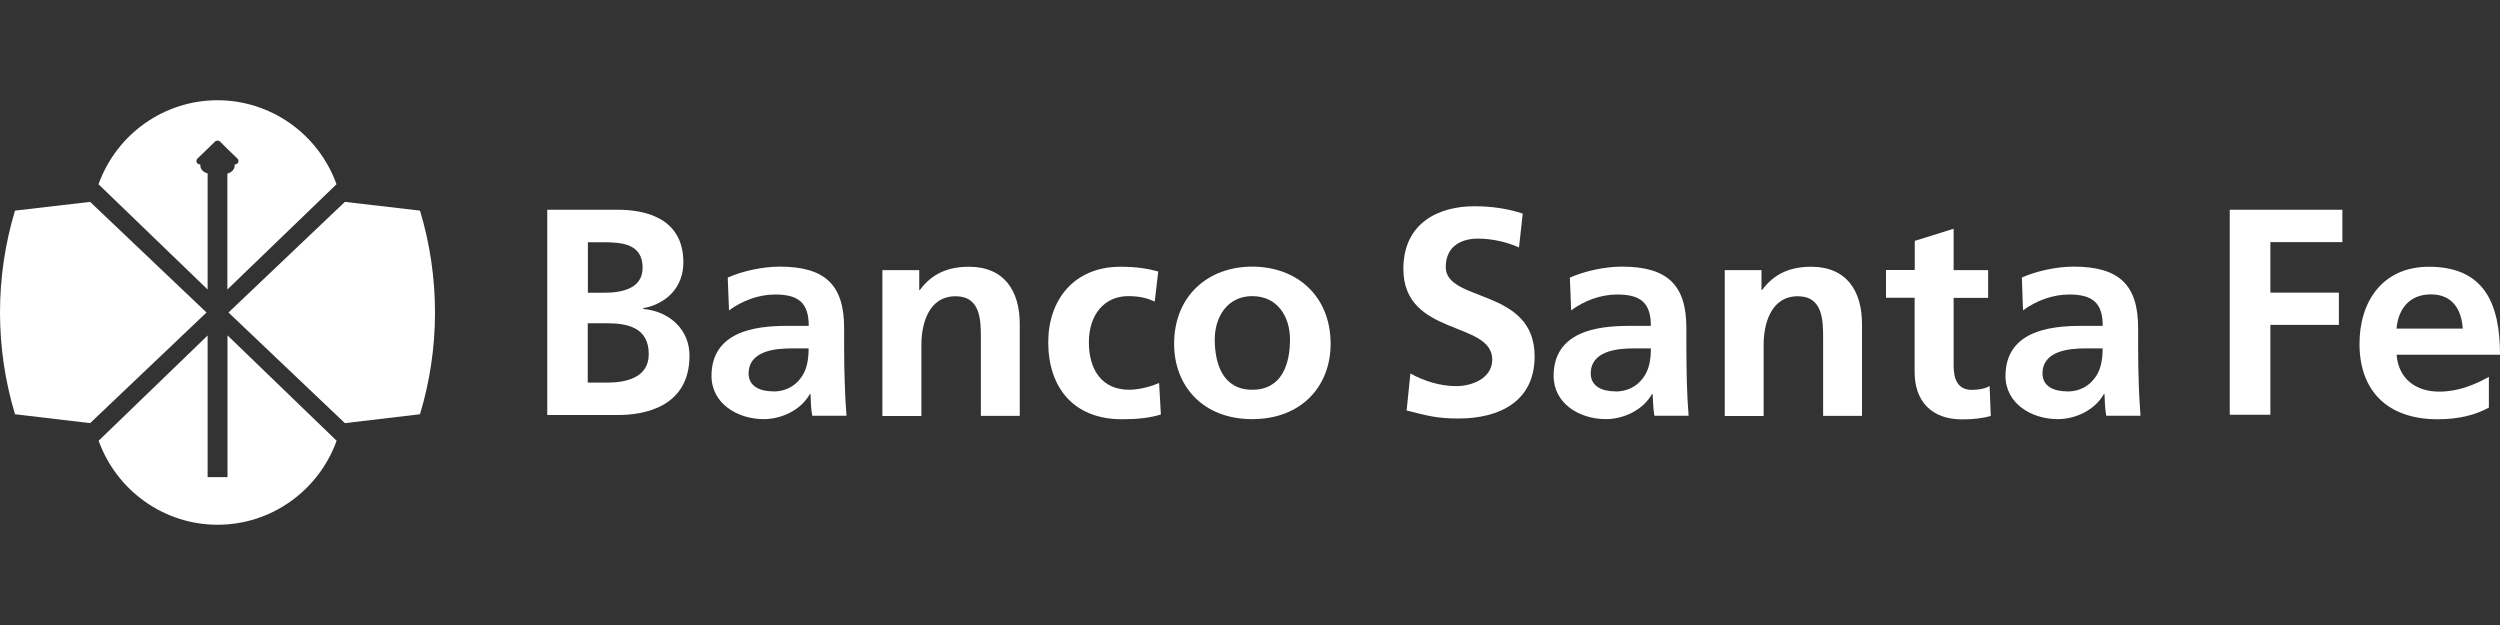 <svg xmlns="http://www.w3.org/2000/svg" id="Capa_2" data-name="Capa 2" viewBox="0 0 200 50"><rect x="0" y="0" width="200" height="50" fill="#333333" stroke="none"/><defs><style>      .cls-1 {        fill: #fff;      }      .cls-2 {        fill: none;      }    </style></defs><g id="SPONSORS"><g><path class="cls-1" d="M16.61,26.83v11.34h1.59v-11.34c2.91,2.81,5.82,5.61,8.73,8.43-1.46,4.03-5.26,6.72-9.52,6.72s-8.06-2.69-9.52-6.72c2.91-2.81,5.82-5.62,8.73-8.43Z"></path><path class="cls-1" d="M16.52,25c-3.1,2.95-6.21,5.9-9.31,8.85-2-.24-4.01-.47-6.01-.71-1.6-5.31-1.6-10.98,0-16.29,2-.24,4.01-.47,6.01-.7,3.11,2.95,6.21,5.9,9.31,8.85Z"></path><path class="cls-1" d="M18.28,25c3.1-2.95,6.21-5.9,9.31-8.85,2,.23,4,.46,6.01.7,1.6,5.31,1.6,10.98,0,16.29-2,.23-4.01.47-6.01.71-3.11-2.95-6.21-5.9-9.31-8.85Z"></path><path class="cls-1" d="M7.88,14.74c1.46-4.04,5.26-6.72,9.52-6.72s8.07,2.69,9.52,6.72c-2.91,2.81-5.82,5.62-8.73,8.42v-9.28c.34-.07.63-.37.58-.72.33-.02.38-.33.22-.48-.26-.25-.52-.5-.78-.75-.13-.13-.25-.25-.38-.38-.08-.07-.14-.15-.22-.22-.01,0-.02-.01-.03-.02-.01-.01-.03-.02-.05-.03-.04-.02-.08-.03-.13-.03-.04,0-.08,0-.13.03-.02,0-.04.02-.05.03,0,0-.01.01-.02.02-.08.07-.15.15-.23.22-.13.12-.26.25-.39.38-.26.25-.52.5-.78.75-.16.16-.11.46.23.48-.05.34.24.64.58.71v9.29c-2.91-2.81-5.82-5.62-8.73-8.42Z"></path><path class="cls-1" d="M43.77,16.78h5.67c2.09,0,5.23.61,5.23,4.21,0,1.95-1.3,3.31-3.23,3.67v.05c2.2.21,3.72,1.71,3.72,3.74,0,4.14-3.67,4.75-5.71,4.75h-5.67v-16.41ZM47.02,23.42h1.32c1.37,0,3.07-.31,3.07-2,0-1.91-1.65-2.04-3.13-2.04h-1.25v4.04ZM47.02,30.61h1.53c1.51,0,3.35-.38,3.35-2.28,0-2.14-1.72-2.47-3.35-2.47h-1.53v4.75Z"></path><path class="cls-1" d="M58.21,22.21c1.21-.54,2.83-.88,4.16-.88,3.65,0,5.16,1.47,5.16,4.91v1.49c0,1.17.02,2.06.05,2.92.02.88.07,1.7.14,2.61h-2.74c-.12-.61-.12-1.38-.14-1.74h-.05c-.72,1.29-2.27,2.01-3.69,2.01-2.11,0-4.18-1.25-4.18-3.46,0-1.74.86-2.76,2.04-3.32,1.18-.57,2.72-.68,4.02-.68h1.72c0-1.88-.86-2.51-2.69-2.51-1.32,0-2.64.5-3.69,1.27l-.1-2.61ZM61.86,31.32c.95,0,1.7-.41,2.18-1.05.51-.65.65-1.49.65-2.4h-1.34c-1.4,0-3.46.22-3.46,2.01,0,1,.86,1.43,1.98,1.43Z"></path><path class="cls-1" d="M70.59,21.61h2.95v1.59h.05c.98-1.34,2.3-1.86,3.93-1.86,2.83,0,4.06,1.95,4.06,4.57v7.36h-3.11v-6.22c0-1.43-.02-3.35-2.02-3.35-2.25,0-2.74,2.38-2.74,3.87v5.71h-3.12v-11.66Z"></path><path class="cls-1" d="M92.37,24.12c-.55-.25-1.16-.43-2.11-.43-1.92,0-3.15,1.49-3.15,3.69s1.04,3.8,3.23,3.8c.88,0,1.86-.31,2.39-.54l.14,2.52c-.9.27-1.83.38-3.11.38-3.93,0-5.9-2.6-5.9-6.16,0-3.37,2.04-6.04,5.78-6.04,1.25,0,2.16.14,3.02.38l-.28,2.4Z"></path><path class="cls-1" d="M100.18,21.33c3.55,0,6.27,2.33,6.27,6.18,0,3.35-2.3,6.02-6.27,6.02s-6.25-2.67-6.25-6.02c0-3.85,2.72-6.18,6.25-6.18ZM100.18,31.18c2.39,0,3.02-2.08,3.02-4.03,0-1.79-.98-3.46-3.02-3.46s-3,1.73-3,3.46c0,1.93.63,4.03,3,4.03Z"></path><path class="cls-1" d="M121.51,19.79c-1.02-.45-2.16-.7-3.3-.7s-2.55.49-2.55,2.28c0,2.84,7.11,1.64,7.11,7.14,0,3.6-2.81,4.97-6.09,4.97-1.76,0-2.55-.24-4.15-.64l.3-2.96c1.12.61,2.39,1.01,3.67,1.01s2.88-.64,2.88-2.12c0-3.13-7.11-1.83-7.11-7.26,0-3.67,2.81-5.01,5.67-5.01,1.39,0,2.69.19,3.88.59l-.3,2.7Z"></path><path class="cls-1" d="M125.59,22.21c1.21-.54,2.83-.88,4.16-.88,3.65,0,5.16,1.47,5.16,4.91v1.49c0,1.17.02,2.06.04,2.92.02.88.07,1.7.14,2.61h-2.74c-.11-.61-.11-1.38-.14-1.74h-.05c-.72,1.29-2.28,2.01-3.69,2.01-2.12,0-4.18-1.25-4.18-3.46,0-1.74.85-2.76,2.04-3.32,1.19-.57,2.72-.68,4.02-.68h1.72c0-1.88-.86-2.51-2.69-2.51-1.33,0-2.65.5-3.69,1.27l-.1-2.61ZM129.24,31.32c.95,0,1.7-.41,2.18-1.05.51-.65.65-1.49.65-2.4h-1.35c-1.4,0-3.46.22-3.46,2.01,0,1,.86,1.43,1.98,1.43Z"></path><path class="cls-1" d="M137.97,21.61h2.95v1.59h.05c.98-1.34,2.3-1.86,3.93-1.86,2.83,0,4.06,1.95,4.06,4.57v7.36h-3.11v-6.22c0-1.43-.03-3.35-2.02-3.35-2.25,0-2.74,2.38-2.74,3.87v5.71h-3.11v-11.66Z"></path><path class="cls-1" d="M153.18,23.82h-2.3v-2.22h2.3v-2.33l3.11-.97v3.31h2.76v2.22h-2.76v5.43c0,1,.28,1.93,1.46,1.93.56,0,1.09-.11,1.42-.31l.09,2.4c-.65.18-1.37.27-2.3.27-2.45,0-3.79-1.47-3.79-3.78v-5.93Z"></path><path class="cls-1" d="M161.73,22.21c1.21-.54,2.83-.88,4.16-.88,3.65,0,5.16,1.47,5.16,4.91v1.49c0,1.17.02,2.06.05,2.92.02.88.08,1.7.14,2.61h-2.74c-.12-.61-.12-1.38-.14-1.74h-.05c-.72,1.29-2.27,2.01-3.69,2.01-2.11,0-4.18-1.25-4.18-3.46,0-1.74.86-2.76,2.04-3.32,1.19-.57,2.72-.68,4.02-.68h1.72c0-1.88-.86-2.51-2.69-2.51-1.32,0-2.65.5-3.69,1.27l-.09-2.61ZM165.38,31.32c.95,0,1.7-.41,2.18-1.05.51-.65.65-1.49.65-2.4h-1.35c-1.4,0-3.46.22-3.46,2.01,0,1,.86,1.43,1.98,1.43Z"></path><path class="cls-1" d="M178.38,16.78h9.01v2.59h-5.76v4.04h5.48v2.58h-5.48v7.19h-3.25v-16.41Z"></path><path class="cls-1" d="M199.11,32.61c-1.13.61-2.44.93-4.11.93-3.94,0-6.24-2.21-6.24-6.04,0-3.37,1.84-6.16,5.55-6.16,4.44,0,5.69,2.96,5.69,7.04h-8.27c.14,1.88,1.49,2.95,3.41,2.95,1.51,0,2.81-.54,3.97-1.18v2.47h0ZM197.02,26.29c-.09-1.47-.79-2.74-2.54-2.74s-2.62,1.18-2.76,2.74h5.29Z"></path></g><rect class="cls-2" width="200" height="50"></rect></g></svg>